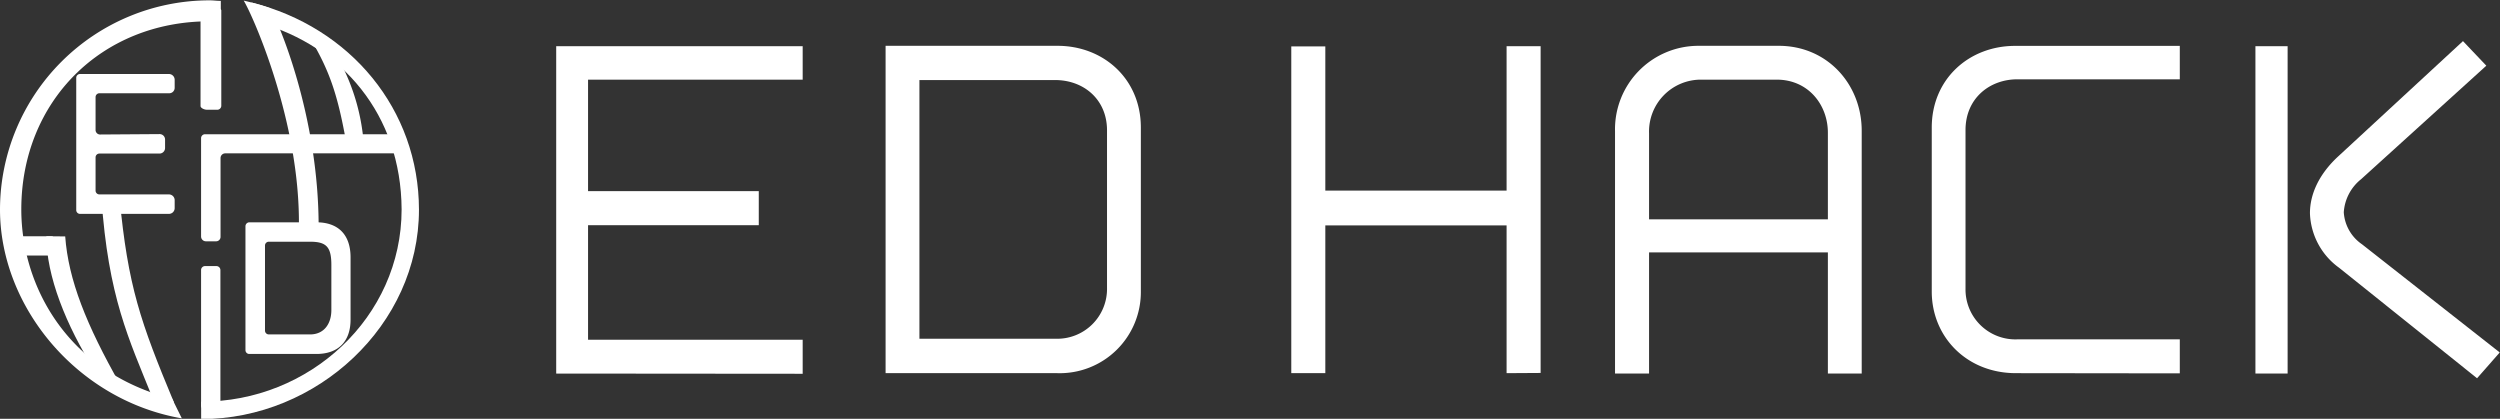 <svg id="レイヤー_1" data-name="レイヤー 1" xmlns="http://www.w3.org/2000/svg" viewBox="0 0 367.27 61.53"><rect x="0" y="0" width="367.27" height="61.53" fill="#333333" stroke="none"/><defs><style>.cls-1{fill:#fff;}</style></defs><title>logo2</title><path class="cls-1" d="M31.77,60.15l-1.64,0a.57.57,0,0,1-.59-.56V39.65a.58.58,0,0,1,.61-.56h1.64a.59.59,0,0,1,.59.57V59.58A.59.59,0,0,1,31.77,60.15Z"/><path class="cls-1" d="M57.88,19.72H30.12a.58.58,0,0,0-.58.58V34.74a.71.71,0,0,0,.71.71h1.5a.65.65,0,0,0,.65-.65V23.21a.69.69,0,0,1,.69-.68H59S57.89,19.72,57.88,19.72Z"/><path class="cls-1" d="M46.47,52H36.62a.56.56,0,0,1-.56-.56V33.24a.58.58,0,0,1,.58-.58H46.5c3.08,0,5,1.71,5,5.15v9.06C51.53,50.11,49.75,52,46.47,52Zm2.21-13.06c0-2.66-.72-3.43-3.13-3.43H39.49a.56.56,0,0,0-.56.56v12.5a.56.56,0,0,0,.55.56h6.07c2.05,0,3.13-1.56,3.13-3.58Z"/><path class="cls-1" d="M11.2,30.83V11.43a.56.56,0,0,1,.56-.56H24.81a.85.85,0,0,1,.85.85v1.2a.8.8,0,0,1-.85.78H14.6a.57.57,0,0,0-.56.56v4.88a.67.67,0,0,0,.62.62l8.74-.06a.8.8,0,0,1,.85.79v1.25a.82.82,0,0,1-.85.82H14.6a.56.56,0,0,0-.56.56V28a.56.56,0,0,0,.56.56H24.81a.85.85,0,0,1,.85.85v1.17a.84.84,0,0,1-.85.84h-13A.56.56,0,0,1,11.2,30.83Z"/><path class="cls-1" d="M31.83,16.12H30.38c-.35,0-.92-.24-.92-.55V1.33c0-.47.36-.73.77-.42L32,1.09c.14.11.51.26.51.42V15.57A.6.6,0,0,1,31.83,16.12Z"/><path class="cls-1" d="M8.19,35.91v1a.6.6,0,0,1-.56.63H1.92c0-.86-1.15-1.9-1.13-2.83H7.63C7.94,34.71,8.19,35.56,8.19,35.91Z"/><path class="cls-1" d="M53.32,19.89A30.53,30.53,0,0,0,49.1,7.56a31.07,31.07,0,0,0-3.57-2c2.82,4.67,4,8.24,5.14,14.31Z"/><path class="cls-1" d="M46.81,33.32c0-16.48-6-30.29-7.12-32.12A37.35,37.35,0,0,0,35.8.09C37,2,44.12,17.72,43.91,33.32Z"/><path class="cls-1" d="M17.56,29.05H14.9c1,14.58,4,20.69,7.52,29.43,0,0,.69.67,3.15.67C20.62,47.27,18.8,42.08,17.56,29.05Z"/><path class="cls-1" d="M6.81,34.71c0,5.8,2.86,13.06,7.15,19.82,0,0,.57,0,3.72,2-5-8.8-7.64-15.43-8.1-21.8Z"/><path class="cls-1" d="M25.29,58.58C10.06,54.73,3.13,42.18,3.13,30.76,3.13,14.9,14.9,3.13,30.76,3.13c.71,0,1-1.1,1.68-1v-2c-.69,0-1-.08-1.68-.08A30.8,30.8,0,0,0,0,30.76C0,45.2,11.48,58.84,26.71,61.46Z"/><path class="cls-1" d="M36.93.36l1.24,3C50.21,6.79,58.92,16.79,59,30.76,59,46.62,45.41,59.08,29.55,59c0,.94,0,2,0,2.57,17,0,32-13.8,32-30.77C61.53,16.12,51.51,4,36.93.36Z"/><path class="cls-1" d="M81.71,54.88V6.79h36.21V11.7H86.39V28.08h25.08v5H86.39V49.91h31.53v5Z"/><path class="cls-1" d="M155.3,54.82H130.1V6.73h25.26c6.74,0,12.24,4.85,12.24,12v24A11.92,11.92,0,0,1,155.3,54.82Zm7.33-35.67c0-4.55-3.43-7.39-7.63-7.39H135.07v38H155a7.32,7.32,0,0,0,7.63-7.45Z"/><path class="cls-1" d="M221.33,54.82V33.11H194.7V54.82h-5v-48h5V28h26.63V6.79h5v48Z"/><path class="cls-1" d="M268.53,54.88V37.08H242.26v17.8h-5V19.27A12.26,12.26,0,0,1,249.54,6.73h11.77c7.16,0,12.19,5.68,12.19,12.48V54.88Zm0-35.37c0-4.14-2.9-7.81-7.52-7.81H249.83a7.62,7.62,0,0,0-7.57,7.87V32.22h26.27Z"/><path class="cls-1" d="M296.15,54.82c-7.22,0-12.36-5.32-12.36-12V18.74c0-7.16,5.5-12,12.24-12h24.2v4.91H296.39c-4.15,0-7.64,2.84-7.64,7.45V42.46a7.33,7.33,0,0,0,7.7,7.39h23.78v5Z"/><path class="cls-1" d="M331.34,54.88V6.79h4.73V54.88Zm32.56.69L343.61,39.32a10.28,10.28,0,0,1-4.26-8c0-2.9,1.42-5.8,4.08-8.28l18.4-17,3.43,3.61-18.4,16.68a6.78,6.78,0,0,0-2.54,4.85A6.16,6.16,0,0,0,347,35.89l20.23,15.89Z"/></svg>
